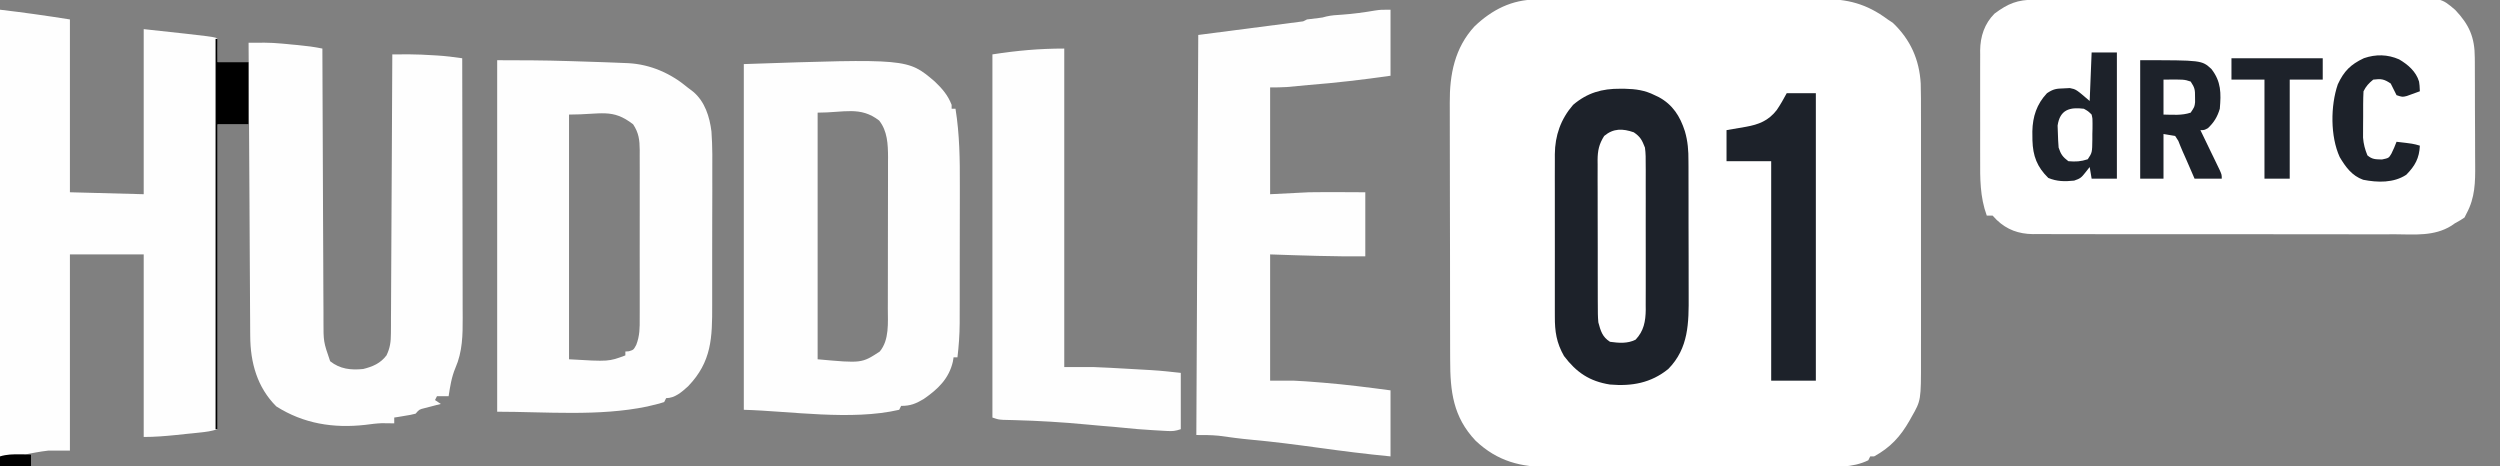 <?xml version="1.0" encoding="UTF-8"?> <svg xmlns="http://www.w3.org/2000/svg" width="118" height="22" viewBox="0 0 118 22" fill="none"><rect x="0" y="0" width="118" height="22" fill="#808080" stroke="none"/><g clip-path="url(#clip0_1_129)"><path d="M72.522 -0.024C72.616 -0.025 72.616 -0.025 72.712 -0.026C72.92 -0.027 73.129 -0.027 73.337 -0.027C73.487 -0.027 73.638 -0.028 73.788 -0.028C74.195 -0.03 74.601 -0.031 75.008 -0.031C75.263 -0.031 75.517 -0.031 75.772 -0.032C76.661 -0.033 77.55 -0.034 78.439 -0.034C79.266 -0.034 80.093 -0.036 80.92 -0.039C81.632 -0.041 82.343 -0.042 83.055 -0.042C83.479 -0.042 83.903 -0.042 84.328 -0.044C84.727 -0.046 85.126 -0.046 85.526 -0.045C85.672 -0.045 85.817 -0.045 85.963 -0.046C87.205 -0.055 88.098 0.175 89.1 0.917C89.179 0.97 89.259 1.023 89.341 1.077C90.174 1.867 90.593 2.815 90.658 3.942C90.671 4.407 90.671 4.872 90.67 5.337C90.67 5.476 90.67 5.615 90.671 5.753C90.671 6.128 90.671 6.502 90.671 6.877C90.67 7.27 90.671 7.663 90.671 8.056C90.671 8.716 90.671 9.376 90.67 10.036C90.67 10.797 90.67 11.559 90.67 12.32C90.671 12.976 90.671 13.632 90.671 14.287C90.671 14.678 90.671 15.069 90.671 15.46C90.671 15.827 90.671 16.194 90.67 16.562C90.67 16.696 90.67 16.83 90.67 16.965C90.673 18.897 90.673 18.897 90.229 19.674C90.195 19.734 90.162 19.793 90.128 19.855C89.7 20.605 89.227 21.122 88.458 21.542C88.398 21.542 88.337 21.542 88.275 21.542C88.245 21.602 88.214 21.663 88.183 21.725C87.431 22.093 86.582 22.04 85.766 22.037C85.616 22.038 85.466 22.038 85.316 22.039C84.911 22.041 84.505 22.041 84.1 22.04C83.761 22.04 83.421 22.04 83.082 22.041C82.281 22.042 81.48 22.042 80.678 22.041C79.854 22.04 79.03 22.041 78.206 22.044C77.496 22.046 76.786 22.046 76.076 22.046C75.653 22.045 75.23 22.046 74.807 22.047C74.409 22.049 74.011 22.048 73.613 22.047C73.468 22.046 73.322 22.047 73.177 22.047C71.786 22.056 70.682 21.778 69.646 20.799C68.585 19.677 68.447 18.47 68.448 16.987C68.448 16.843 68.447 16.698 68.446 16.554C68.445 16.163 68.444 15.773 68.444 15.382C68.444 15.137 68.444 14.893 68.443 14.648C68.442 13.793 68.441 12.938 68.441 12.084C68.441 11.289 68.439 10.495 68.436 9.701C68.434 9.017 68.433 8.333 68.433 7.649C68.433 7.241 68.433 6.834 68.431 6.426C68.429 6.042 68.429 5.659 68.43 5.275C68.43 5.135 68.43 4.995 68.429 4.855C68.419 3.515 68.663 2.255 69.599 1.243C70.427 0.455 71.362 -0.021 72.522 -0.024Z" fill="white"></path><path d="M96.024 -0.015C96.105 -0.016 96.186 -0.016 96.269 -0.017C96.541 -0.019 96.812 -0.02 97.084 -0.021C97.279 -0.022 97.474 -0.023 97.668 -0.024C98.308 -0.027 98.948 -0.029 99.588 -0.031C99.697 -0.032 99.805 -0.032 99.918 -0.033C100.944 -0.036 101.971 -0.039 102.998 -0.041C104.311 -0.043 105.624 -0.048 106.937 -0.055C107.86 -0.061 108.784 -0.063 109.707 -0.064C110.258 -0.065 110.81 -0.066 111.361 -0.071C111.88 -0.075 112.399 -0.076 112.918 -0.074C113.108 -0.074 113.299 -0.075 113.489 -0.078C115.223 -0.098 115.223 -0.098 115.886 0.468C116.542 1.162 116.811 1.755 116.81 2.731C116.811 2.8 116.811 2.868 116.812 2.939C116.814 3.163 116.814 3.387 116.814 3.611C116.815 3.768 116.815 3.926 116.816 4.083C116.817 4.412 116.818 4.741 116.817 5.07C116.817 5.489 116.82 5.908 116.823 6.328C116.825 6.653 116.825 6.977 116.825 7.302C116.826 7.456 116.826 7.611 116.828 7.765C116.835 8.598 116.826 9.332 116.417 10.083C116.387 10.144 116.356 10.204 116.325 10.267C116.147 10.387 116.147 10.387 115.867 10.542C115.813 10.579 115.76 10.617 115.705 10.655C114.892 11.16 113.981 11.064 113.058 11.058C112.866 11.058 112.674 11.059 112.482 11.06C111.962 11.062 111.443 11.06 110.923 11.059C110.378 11.057 109.834 11.058 109.289 11.058C108.374 11.059 107.46 11.057 106.545 11.055C105.489 11.052 104.432 11.052 103.376 11.053C102.358 11.055 101.341 11.054 100.323 11.053C99.891 11.052 99.458 11.052 99.026 11.053C98.516 11.053 98.007 11.052 97.497 11.05C97.311 11.049 97.124 11.049 96.937 11.05C96.682 11.051 96.427 11.049 96.171 11.047C96.098 11.048 96.025 11.049 95.949 11.05C95.283 11.04 94.73 10.845 94.245 10.381C94.181 10.313 94.116 10.245 94.05 10.175C93.959 10.175 93.869 10.175 93.775 10.175C93.451 9.284 93.46 8.423 93.464 7.49C93.463 7.329 93.463 7.167 93.463 7.006C93.462 6.67 93.463 6.334 93.464 5.998C93.466 5.568 93.465 5.139 93.463 4.71C93.462 4.378 93.463 4.045 93.463 3.713C93.463 3.555 93.463 3.396 93.463 3.238C93.462 3.017 93.463 2.795 93.465 2.574C93.464 2.477 93.464 2.477 93.463 2.379C93.471 1.717 93.668 1.116 94.142 0.642C94.783 0.165 95.221 -0.013 96.024 -0.015Z" fill="white"></path><path d="M0 0.458C1.103 0.588 2.203 0.743 3.3 0.917C3.3 3.609 3.3 6.301 3.3 9.075C4.449 9.105 5.599 9.135 6.783 9.167C6.783 6.595 6.783 4.024 6.783 1.375C10.175 1.742 10.175 1.742 10.267 1.833C10.28 2.2 10.271 2.566 10.267 2.933C10.751 2.933 11.235 2.933 11.733 2.933C11.733 3.901 11.733 4.869 11.733 5.867C11.249 5.867 10.765 5.867 10.267 5.867C10.267 10.616 10.267 15.365 10.267 20.258C9.972 20.356 9.711 20.387 9.403 20.419C9.286 20.431 9.169 20.443 9.049 20.456C8.989 20.462 8.928 20.468 8.865 20.474C8.681 20.493 8.497 20.512 8.313 20.532C7.798 20.584 7.302 20.625 6.783 20.625C6.783 17.781 6.783 14.938 6.783 12.008C5.634 12.008 4.484 12.008 3.3 12.008C3.3 15.063 3.3 18.119 3.3 21.267C2.967 21.267 2.635 21.267 2.292 21.267C2.086 21.291 1.882 21.32 1.679 21.358C1.586 21.375 1.493 21.392 1.397 21.41C1.295 21.43 1.295 21.43 1.192 21.45C1.282 21.45 1.373 21.45 1.467 21.45C1.467 21.631 1.467 21.813 1.467 22C0.983 22 0.499 22 0 22C0 14.891 0 7.782 0 0.458Z" fill="#FEFEFE"></path><path d="M44.112 3.84C44.465 4.176 44.741 4.488 44.917 4.95C44.917 5.011 44.917 5.071 44.917 5.133C44.977 5.133 45.038 5.133 45.1 5.133C45.294 6.344 45.309 7.533 45.304 8.756C45.304 8.962 45.304 9.167 45.304 9.372C45.304 9.8 45.303 10.227 45.302 10.655C45.301 11.201 45.3 11.747 45.3 12.293C45.3 12.716 45.3 13.139 45.299 13.562C45.299 13.764 45.299 13.965 45.299 14.166C45.298 14.448 45.298 14.729 45.297 15.011C45.297 15.093 45.297 15.175 45.297 15.259C45.294 15.8 45.255 16.33 45.192 16.867C45.131 16.867 45.071 16.867 45.008 16.867C44.992 16.966 44.992 16.966 44.976 17.068C44.789 17.878 44.267 18.371 43.604 18.829C43.225 19.054 42.979 19.158 42.533 19.158C42.503 19.219 42.473 19.279 42.442 19.342C40.182 19.866 37.293 19.401 35.108 19.342C35.108 13.957 35.108 8.573 35.108 3.025C42.844 2.763 42.844 2.763 44.112 3.84ZM38.592 5.317C38.592 9.158 38.592 13 38.592 16.958C40.675 17.148 40.675 17.148 41.525 16.592C41.984 16.041 41.905 15.222 41.905 14.539C41.905 14.456 41.906 14.373 41.906 14.288C41.907 14.016 41.907 13.744 41.907 13.473C41.907 13.282 41.908 13.092 41.908 12.902C41.909 12.504 41.909 12.106 41.909 11.709C41.909 11.2 41.91 10.692 41.911 10.184C41.913 9.791 41.913 9.399 41.913 9.006C41.913 8.819 41.913 8.631 41.914 8.444C41.915 8.181 41.915 7.919 41.914 7.656C41.914 7.58 41.915 7.503 41.916 7.425C41.912 6.805 41.889 6.188 41.496 5.689C40.6 5.001 39.858 5.317 38.592 5.317Z" fill="#FEFEFE"></path><path d="M23.467 2.842C24.584 2.842 25.697 2.847 26.812 2.882C26.881 2.884 26.95 2.886 27.021 2.888C27.487 2.902 27.952 2.917 28.417 2.933C28.567 2.938 28.567 2.938 28.721 2.944C28.964 2.952 29.206 2.962 29.448 2.973C29.546 2.977 29.546 2.977 29.646 2.981C30.695 3.035 31.653 3.458 32.45 4.125C32.538 4.192 32.626 4.259 32.717 4.328C33.27 4.793 33.495 5.509 33.581 6.209C33.632 6.919 33.625 7.629 33.62 8.34C33.62 8.569 33.62 8.799 33.621 9.029C33.621 9.508 33.62 9.987 33.617 10.466C33.614 10.956 33.613 11.446 33.615 11.936C33.617 12.531 33.617 13.127 33.615 13.722C33.614 13.948 33.614 14.173 33.615 14.399C33.619 15.941 33.596 17.072 32.476 18.235C32.183 18.5 31.855 18.792 31.442 18.792C31.411 18.852 31.381 18.913 31.35 18.975C31.123 19.05 31.123 19.05 30.834 19.118C30.74 19.141 30.647 19.164 30.55 19.187C28.27 19.663 25.745 19.433 23.467 19.433C23.467 13.958 23.467 8.483 23.467 2.842ZM26.858 5.408C26.858 9.22 26.858 13.031 26.858 16.958C28.73 17.069 28.73 17.069 29.517 16.775C29.517 16.714 29.517 16.654 29.517 16.592C29.571 16.588 29.626 16.584 29.683 16.58C29.904 16.513 29.904 16.513 30.031 16.278C30.198 15.848 30.197 15.478 30.194 15.021C30.194 14.929 30.195 14.837 30.195 14.742C30.197 14.438 30.196 14.134 30.195 13.83C30.195 13.618 30.195 13.407 30.195 13.195C30.196 12.752 30.195 12.309 30.194 11.866C30.192 11.298 30.193 10.73 30.195 10.162C30.196 9.725 30.196 9.288 30.195 8.851C30.195 8.642 30.195 8.433 30.196 8.223C30.196 7.931 30.195 7.638 30.194 7.345C30.194 7.259 30.195 7.173 30.195 7.084C30.191 6.61 30.153 6.274 29.883 5.867C28.892 5.102 28.395 5.408 26.858 5.408Z" fill="#FEFEFE"></path><path d="M11.733 2.017C11.895 2.016 12.057 2.016 12.219 2.016C12.309 2.015 12.4 2.015 12.493 2.015C12.752 2.017 13.007 2.03 13.265 2.054C13.351 2.061 13.437 2.069 13.525 2.077C13.611 2.086 13.696 2.094 13.784 2.103C13.916 2.115 13.916 2.115 14.05 2.127C14.446 2.164 14.828 2.212 15.217 2.292C15.217 2.363 15.217 2.435 15.217 2.509C15.223 4.252 15.23 5.996 15.238 7.74C15.242 8.583 15.246 9.426 15.248 10.269C15.251 11.004 15.254 11.739 15.258 12.475C15.26 12.864 15.262 13.253 15.262 13.642C15.263 14.008 15.265 14.375 15.268 14.741C15.268 14.876 15.269 15.01 15.268 15.144C15.267 16.131 15.267 16.131 15.583 17.05C16.049 17.42 16.559 17.476 17.142 17.417C17.593 17.305 17.953 17.153 18.242 16.775C18.414 16.419 18.449 16.133 18.451 15.739C18.452 15.623 18.453 15.507 18.454 15.387C18.454 15.259 18.454 15.131 18.454 15.002C18.455 14.867 18.456 14.731 18.457 14.596C18.46 14.228 18.461 13.861 18.462 13.494C18.464 13.11 18.466 12.725 18.468 12.341C18.473 11.614 18.476 10.887 18.479 10.16C18.483 9.332 18.487 8.504 18.492 7.676C18.501 5.973 18.509 4.27 18.517 2.567C18.691 2.566 18.866 2.566 19.04 2.566C19.137 2.565 19.234 2.565 19.334 2.565C19.699 2.567 20.061 2.584 20.424 2.607C20.488 2.61 20.552 2.614 20.618 2.618C21.022 2.642 21.417 2.691 21.817 2.75C21.821 4.479 21.824 6.208 21.826 7.937C21.827 8.74 21.828 9.543 21.831 10.346C21.832 11.046 21.834 11.746 21.834 12.447C21.834 12.817 21.835 13.187 21.836 13.558C21.837 13.907 21.838 14.256 21.837 14.606C21.837 14.733 21.838 14.861 21.839 14.989C21.843 15.814 21.83 16.599 21.496 17.365C21.313 17.799 21.246 18.236 21.175 18.7C20.994 18.7 20.812 18.7 20.625 18.7C20.595 18.761 20.565 18.821 20.533 18.883C20.669 18.974 20.669 18.974 20.808 19.067C20.702 19.093 20.702 19.093 20.594 19.12C20.502 19.144 20.41 19.168 20.316 19.193C20.224 19.216 20.133 19.239 20.038 19.264C19.789 19.326 19.789 19.326 19.617 19.525C19.378 19.583 19.378 19.583 19.101 19.628C19.009 19.643 18.917 19.659 18.823 19.675C18.752 19.686 18.681 19.697 18.608 19.708C18.608 19.799 18.608 19.89 18.608 19.983C18.532 19.982 18.532 19.982 18.454 19.98C18.384 19.979 18.314 19.978 18.242 19.978C18.14 19.976 18.14 19.976 18.035 19.974C17.768 19.984 17.508 20.018 17.244 20.053C15.741 20.223 14.325 19.999 13.04 19.181C12.14 18.282 11.818 17.119 11.811 15.873C11.81 15.813 11.81 15.754 11.809 15.692C11.808 15.494 11.807 15.296 11.806 15.098C11.805 14.955 11.804 14.812 11.803 14.669C11.801 14.283 11.799 13.897 11.797 13.51C11.795 13.106 11.793 12.702 11.79 12.298C11.786 11.533 11.782 10.768 11.778 10.003C11.773 9.132 11.768 8.261 11.763 7.39C11.753 5.599 11.743 3.808 11.733 2.017ZM21.083 18.058C21.083 18.333 21.083 18.333 21.083 18.333V18.058ZM20.992 18.333C21.083 18.517 21.083 18.517 21.083 18.517L20.992 18.333Z" fill="#FEFEFE"></path><path d="M65.633 0.458C65.633 1.487 65.633 2.515 65.633 3.575C64.341 3.761 63.056 3.911 61.754 4.013C61.416 4.041 61.078 4.074 60.739 4.108C60.477 4.127 60.213 4.125 59.95 4.125C59.95 5.789 59.95 7.452 59.95 9.167C60.857 9.121 60.857 9.121 61.783 9.075C62.265 9.069 62.745 9.066 63.227 9.069C63.628 9.071 64.029 9.073 64.442 9.075C64.442 10.073 64.442 11.071 64.442 12.1C62.939 12.111 61.456 12.06 59.95 12.008C59.95 13.975 59.95 15.941 59.95 17.967C60.313 17.967 60.676 17.967 61.05 17.967C61.234 17.974 61.418 17.983 61.601 17.997C61.741 18.007 61.741 18.007 61.883 18.018C61.978 18.026 62.074 18.033 62.173 18.041C62.274 18.049 62.375 18.057 62.48 18.065C63.536 18.151 64.583 18.286 65.633 18.425C65.633 19.453 65.633 20.482 65.633 21.542C64.485 21.432 63.344 21.287 62.201 21.129C61.152 20.985 60.105 20.849 59.05 20.753C58.541 20.707 58.035 20.637 57.528 20.567C57.176 20.531 56.821 20.533 56.467 20.533C56.497 14.302 56.527 8.07 56.558 1.65C58.192 1.438 59.825 1.226 61.508 1.008C61.569 0.978 61.629 0.948 61.692 0.917C61.873 0.893 62.054 0.87 62.235 0.851C62.424 0.829 62.424 0.829 62.598 0.779C62.844 0.721 63.083 0.708 63.336 0.693C63.867 0.656 64.386 0.585 64.911 0.495C65.175 0.458 65.175 0.458 65.633 0.458Z" fill="#FEFEFE"></path><path d="M76.484 4.188C76.587 4.189 76.587 4.189 76.692 4.189C77.203 4.2 77.639 4.259 78.1 4.492C78.163 4.522 78.227 4.552 78.293 4.583C78.953 4.94 79.3 5.49 79.526 6.192C79.666 6.67 79.698 7.108 79.695 7.604C79.696 7.69 79.697 7.777 79.697 7.865C79.699 8.147 79.698 8.429 79.698 8.711C79.698 8.908 79.699 9.106 79.699 9.304C79.7 9.717 79.7 10.13 79.699 10.543C79.698 11.071 79.7 11.598 79.703 12.126C79.704 12.534 79.704 12.942 79.704 13.35C79.704 13.544 79.704 13.738 79.705 13.933C79.712 15.228 79.711 16.434 78.742 17.417C77.924 18.079 77.022 18.238 75.992 18.15C75.026 17.999 74.404 17.576 73.821 16.804C73.465 16.179 73.385 15.645 73.389 14.938C73.389 14.849 73.388 14.76 73.388 14.668C73.387 14.376 73.388 14.083 73.388 13.79C73.388 13.586 73.388 13.381 73.388 13.177C73.387 12.749 73.388 12.321 73.389 11.893C73.391 11.345 73.39 10.798 73.388 10.251C73.387 9.829 73.387 9.407 73.388 8.984C73.388 8.783 73.388 8.581 73.387 8.379C73.387 8.097 73.388 7.814 73.389 7.532C73.389 7.449 73.388 7.367 73.388 7.282C73.396 6.397 73.666 5.624 74.25 4.95C74.921 4.378 75.615 4.181 76.484 4.188Z" fill="#1D222A"></path><path d="M50.233 2.292C50.233 7.253 50.233 12.214 50.233 17.325C50.687 17.325 51.141 17.325 51.608 17.325C51.885 17.335 52.159 17.346 52.435 17.362C52.505 17.366 52.574 17.37 52.645 17.374C52.789 17.382 52.933 17.39 53.077 17.398C53.294 17.411 53.512 17.423 53.73 17.435C53.871 17.443 54.013 17.451 54.154 17.459C54.218 17.463 54.281 17.466 54.347 17.47C54.813 17.498 55.268 17.548 55.733 17.6C55.733 18.477 55.733 19.355 55.733 20.258C55.474 20.345 55.347 20.357 55.083 20.342C55.01 20.338 54.937 20.334 54.861 20.33C54.784 20.325 54.707 20.321 54.627 20.316C54.509 20.309 54.509 20.309 54.388 20.302C53.927 20.274 53.467 20.24 53.008 20.189C52.687 20.154 52.365 20.13 52.043 20.104C51.778 20.082 51.513 20.057 51.248 20.032C50.137 19.927 49.03 19.861 47.914 19.831C47.814 19.828 47.714 19.826 47.611 19.823C47.522 19.82 47.433 19.818 47.342 19.816C47.117 19.8 47.117 19.8 46.842 19.708C46.842 14.052 46.842 8.395 46.842 2.567C48.01 2.387 49.053 2.292 50.233 2.292Z" fill="#FEFEFE"></path><path d="M84.333 4.4C84.787 4.4 85.241 4.4 85.708 4.4C85.708 8.877 85.708 13.354 85.708 17.967C85.013 17.967 84.317 17.967 83.6 17.967C83.6 14.548 83.6 11.13 83.6 7.608C82.904 7.608 82.209 7.608 81.492 7.608C81.492 7.124 81.492 6.64 81.492 6.142C82.191 6.021 82.191 6.021 82.407 5.985C83.014 5.876 83.47 5.699 83.86 5.197C84.036 4.941 84.185 4.674 84.333 4.4Z" fill="#1D222A"></path><path d="M77.115 6.245C77.43 6.46 77.502 6.612 77.642 6.967C77.68 7.237 77.679 7.504 77.677 7.776C77.678 7.856 77.678 7.935 77.679 8.017C77.68 8.279 77.679 8.541 77.678 8.803C77.678 8.985 77.679 9.168 77.679 9.351C77.68 9.733 77.679 10.115 77.678 10.498C77.676 10.987 77.677 11.476 77.679 11.966C77.68 12.343 77.679 12.72 77.679 13.097C77.678 13.277 77.679 13.457 77.679 13.638C77.68 13.89 77.679 14.143 77.677 14.395C77.678 14.506 77.678 14.506 77.679 14.62C77.673 15.161 77.589 15.628 77.198 16.034C76.816 16.226 76.407 16.19 75.992 16.133C75.629 15.903 75.552 15.621 75.442 15.217C75.416 14.946 75.416 14.677 75.417 14.406C75.416 14.326 75.416 14.246 75.415 14.164C75.414 13.902 75.414 13.64 75.414 13.378C75.414 13.195 75.413 13.012 75.413 12.829C75.412 12.446 75.412 12.063 75.413 11.681C75.413 11.191 75.412 10.7 75.41 10.21C75.408 9.833 75.408 9.456 75.409 9.078C75.409 8.897 75.408 8.717 75.407 8.536C75.406 8.283 75.407 8.031 75.408 7.778C75.407 7.704 75.406 7.629 75.406 7.553C75.41 7.107 75.473 6.804 75.717 6.417C76.157 6.05 76.588 6.063 77.115 6.245Z" fill="white"></path><path d="M98.725 2.475C99.118 2.475 99.512 2.475 99.917 2.475C99.917 4.441 99.917 6.408 99.917 8.433C99.523 8.433 99.13 8.433 98.725 8.433C98.695 8.252 98.665 8.07 98.633 7.883C98.563 7.972 98.493 8.061 98.421 8.153C98.242 8.38 98.188 8.429 97.9 8.525C97.46 8.571 97.091 8.57 96.68 8.399C96.147 7.878 95.953 7.362 95.931 6.624C95.93 6.552 95.93 6.48 95.929 6.405C95.928 6.302 95.928 6.302 95.927 6.197C95.943 5.504 96.132 4.915 96.617 4.4C96.924 4.195 97.057 4.182 97.419 4.171C97.557 4.164 97.557 4.164 97.698 4.157C97.992 4.217 97.992 4.217 98.633 4.767C98.664 4.011 98.694 3.254 98.725 2.475Z" fill="#1D222A"></path><path d="M101.017 2.842C103.923 2.842 103.923 2.842 104.376 3.254C104.841 3.852 104.839 4.395 104.775 5.133C104.662 5.513 104.501 5.779 104.213 6.05C104.042 6.142 104.042 6.142 103.858 6.142C103.889 6.204 103.919 6.267 103.951 6.332C104.088 6.616 104.225 6.9 104.362 7.184C104.411 7.283 104.459 7.382 104.508 7.484C104.554 7.579 104.599 7.673 104.646 7.771C104.688 7.858 104.731 7.946 104.774 8.036C104.867 8.25 104.867 8.25 104.867 8.433C104.443 8.433 104.02 8.433 103.583 8.433C103.54 8.334 103.497 8.234 103.453 8.132C103.395 7.999 103.337 7.867 103.28 7.734C103.251 7.669 103.223 7.604 103.194 7.536C103.137 7.407 103.08 7.278 103.022 7.149C102.949 6.984 102.883 6.817 102.817 6.649C102.768 6.572 102.718 6.496 102.667 6.417C102.485 6.386 102.304 6.356 102.117 6.325C102.117 7.021 102.117 7.716 102.117 8.433C101.754 8.433 101.391 8.433 101.017 8.433C101.017 6.588 101.017 4.743 101.017 2.842Z" fill="#1D222A"></path><path d="M113.237 2.802C113.652 3.044 114.04 3.377 114.179 3.851C114.205 4.028 114.205 4.028 114.217 4.308C114.085 4.357 113.953 4.405 113.821 4.452C113.711 4.491 113.711 4.491 113.599 4.532C113.392 4.583 113.392 4.583 113.117 4.492C113.023 4.309 112.932 4.126 112.842 3.942C112.522 3.728 112.393 3.712 112.017 3.758C111.806 3.929 111.679 4.066 111.558 4.308C111.536 4.713 111.541 5.118 111.541 5.523C111.54 5.635 111.539 5.748 111.538 5.864C111.538 5.973 111.537 6.082 111.537 6.195C111.537 6.344 111.537 6.344 111.536 6.497C111.56 6.804 111.626 7.048 111.742 7.333C111.973 7.53 112.123 7.517 112.429 7.528C112.75 7.46 112.75 7.46 112.873 7.255C112.965 7.07 113.045 6.886 113.117 6.692C113.902 6.783 113.902 6.783 114.217 6.875C114.192 7.465 113.99 7.83 113.575 8.25C112.979 8.639 112.227 8.621 111.541 8.485C111.009 8.294 110.711 7.88 110.434 7.413C109.988 6.438 109.998 4.989 110.344 3.982C110.632 3.359 110.955 3.036 111.578 2.746C112.137 2.554 112.694 2.564 113.237 2.802Z" fill="#1D222A"></path><path d="M105.325 2.75C106.747 2.75 108.168 2.75 109.633 2.75C109.633 3.083 109.633 3.416 109.633 3.758C109.119 3.758 108.605 3.758 108.075 3.758C108.075 5.301 108.075 6.844 108.075 8.433C107.682 8.433 107.288 8.433 106.883 8.433C106.883 6.891 106.883 5.348 106.883 3.758C106.369 3.758 105.855 3.758 105.325 3.758C105.325 3.426 105.325 3.093 105.325 2.75Z" fill="#1D222A"></path><path d="M10.175 1.833C10.205 1.833 10.236 1.833 10.267 1.833C10.267 2.196 10.267 2.559 10.267 2.933C10.751 2.933 11.235 2.933 11.733 2.933C11.733 3.901 11.733 4.869 11.733 5.867C11.249 5.867 10.765 5.867 10.267 5.867C10.267 10.616 10.267 15.365 10.267 20.258C10.236 20.258 10.206 20.258 10.175 20.258C10.175 14.178 10.175 8.098 10.175 1.833Z" fill="black"></path><path d="M98.358 5.133C98.562 5.248 98.562 5.248 98.725 5.408C98.769 5.604 98.769 5.604 98.767 5.827C98.767 5.907 98.766 5.988 98.766 6.071C98.764 6.155 98.762 6.239 98.759 6.325C98.759 6.409 98.759 6.493 98.759 6.579C98.751 7.203 98.751 7.203 98.542 7.517C98.212 7.626 97.971 7.639 97.625 7.608C97.359 7.405 97.273 7.286 97.167 6.967C97.148 6.742 97.138 6.516 97.132 6.291C97.128 6.171 97.123 6.051 97.119 5.928C97.227 5.172 97.698 5.049 98.358 5.133Z" fill="white"></path><path d="M102.117 3.758C103.091 3.747 103.091 3.747 103.4 3.85C103.598 4.147 103.608 4.24 103.606 4.583C103.607 4.663 103.607 4.742 103.608 4.824C103.583 5.042 103.583 5.042 103.4 5.317C102.975 5.458 102.564 5.414 102.117 5.408C102.117 4.864 102.117 4.319 102.117 3.758Z" fill="white"></path><path d="M0.94 21.444C1.038 21.445 1.137 21.446 1.239 21.447C1.314 21.448 1.389 21.449 1.467 21.45C1.467 21.631 1.467 21.813 1.467 22C0.983 22 0.499 22 0 22C0 21.849 0 21.698 0 21.542C0.317 21.444 0.609 21.441 0.94 21.444Z" fill="black"></path></g><defs><clipPath id="clip0_1_129"><rect width="117.333" height="22" fill="white"></rect></clipPath></defs></svg> 